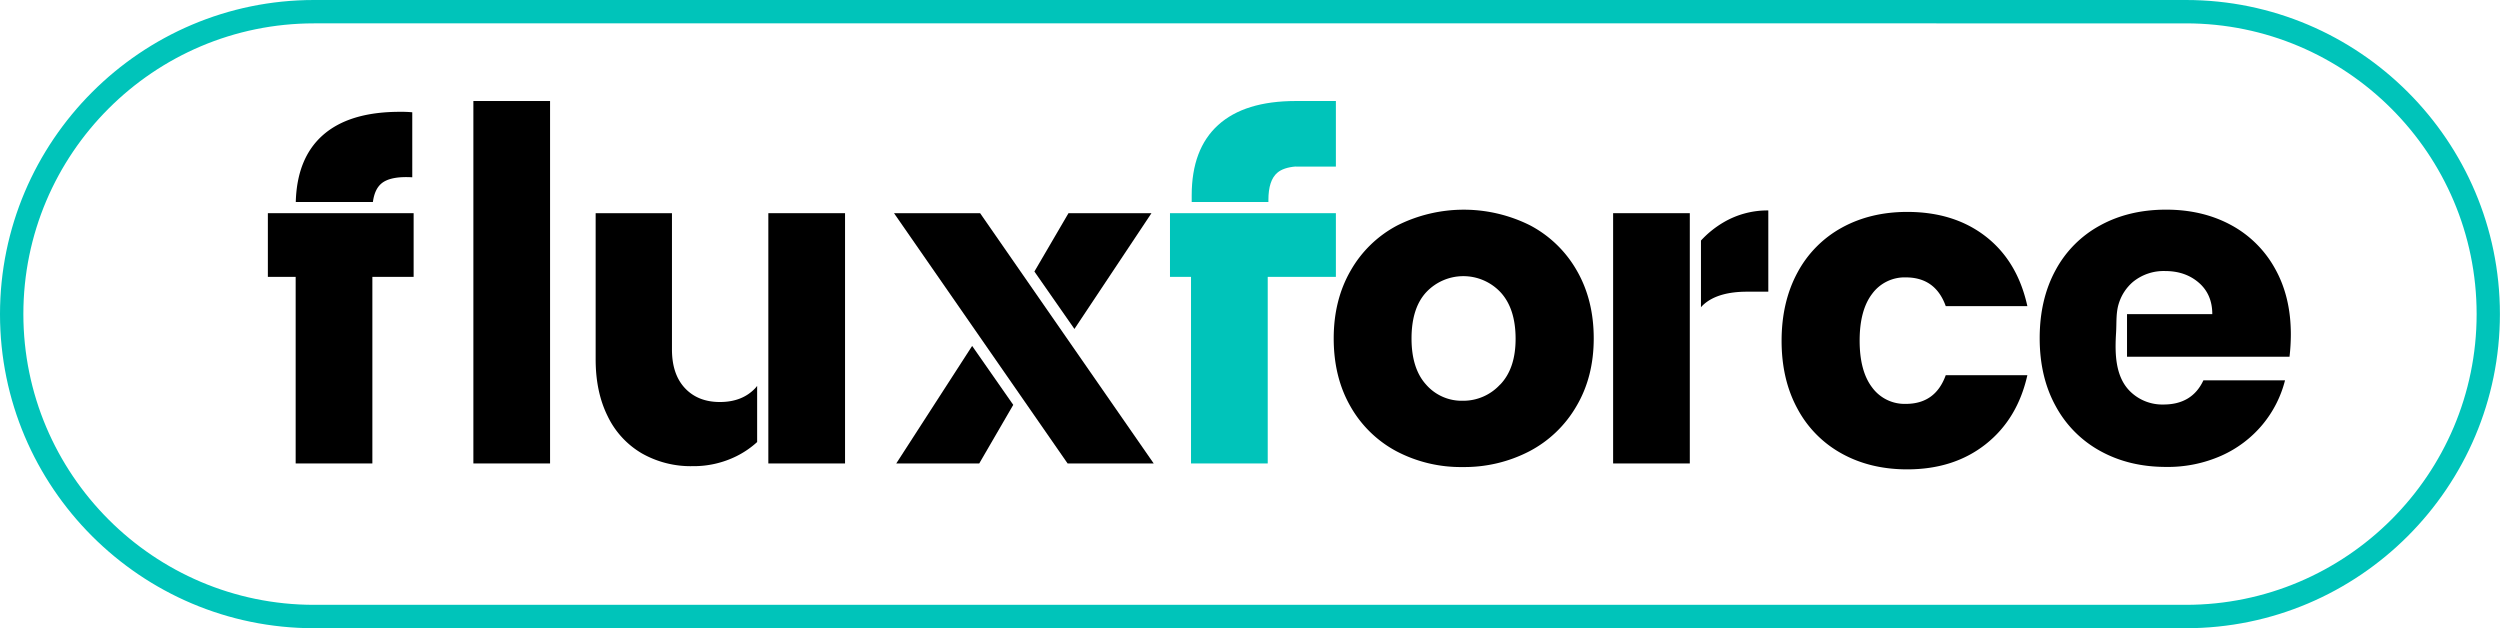 <svg xmlns="http://www.w3.org/2000/svg" viewBox="0 0 1138.46 286.08"><defs><style>.cls-1{fill:#00c4ba;}</style></defs><g id="Layer_2" data-name="Layer 2"><g id="Capa_1" data-name="Capa 1"><path class="cls-1" d="M995.42,286.08H143c-78.87,0-143-64.17-143-143S64.17,0,143,0H995.42c78.88,0,143,64.17,143,143S1074.3,286.08,995.42,286.08ZM143,10.64C70,10.64,10.64,70,10.64,143S70,275.43,143,275.43H995.42c73,0,132.4-59.39,132.4-132.39s-59.39-132.4-132.4-132.4Z"/><path d="M636,205.54a52.35,52.35,0,0,1-21-20.43q-7.65-13.28-7.65-31,0-17.56,7.76-30.95a52.62,52.62,0,0,1,21.24-20.52,67.48,67.48,0,0,1,60.46,0A52.74,52.74,0,0,1,718,123.12q7.75,13.38,7.76,30.95T717.86,185a53.29,53.29,0,0,1-21.45,20.53,64.09,64.09,0,0,1-30.33,7.15A62.87,62.87,0,0,1,636,205.54Zm47.18-30.43q7.05-7.37,7-21t-6.84-21a23.21,23.21,0,0,0-33.8-.1q-6.75,7.24-6.75,21.14,0,13.68,6.64,21a21.49,21.49,0,0,0,16.65,7.35A22.74,22.74,0,0,0,683.13,175.11Z"/><path d="M818.56,124.08a50.36,50.36,0,0,1,20.22-20.43q13-7.14,29.72-7.15,21.43,0,35.84,11.24t18.89,31.66H886.06q-4.69-13.08-18.18-13.08a18.34,18.34,0,0,0-15.32,7.46q-5.71,7.46-5.71,21.34t5.71,21.35a18.33,18.33,0,0,0,15.32,7.45q13.49,0,18.18-13.07h37.17q-4.49,20-19,31.45T868.5,213.74q-16.75,0-29.72-7.15a50.27,50.27,0,0,1-20.22-20.42q-7.26-13.28-7.25-31T818.56,124.08Z"/><path class="cls-1" d="M590.06,46q-23.28,0-35.33,10.93t-12.05,32V92h34.93v-.9c0-6,1.35-10.14,4.08-12.45,1.86-1.59,4.67-2.52,8.37-2.83v.06h18.28V46Z"/><path d="M250.49,46V211.05H215.57V46Z"/><polygon class="cls-1" points="532.79 97.08 532.79 126.08 542.37 126.08 542.37 211.05 577.3 211.05 577.3 126.08 585.37 126.08 608.34 126.08 608.34 97.08 532.79 97.08"/><path d="M169.81,92c.51-3.85,1.78-6.65,3.84-8.4q4.08-3.46,14.09-2.86V51.13a55.54,55.54,0,0,0-5.71-.21q-23.29,0-35.34,10.93c-7.68,7-11.64,17-12,30.15Z"/><polygon points="121.98 97.08 121.98 126.08 134.64 126.08 134.64 211.05 169.57 211.05 169.57 126.08 188.36 126.08 188.36 97.08 121.98 97.08"/><path d="M344.79,175.74c-.27.34-.53.68-.83,1q-5.93,6.33-16.13,6.33-10,0-15.93-6.33T306,159V97.08H271.25v66.59q0,14.91,5.51,25.94a39.31,39.31,0,0,0,15.53,16.85,45,45,0,0,0,23.08,5.82,43.88,43.88,0,0,0,20.12-4.6,41,41,0,0,0,9.3-6.38Z"/><rect x="349.89" y="97.08" width="34.93" height="113.97"/><polygon points="489.28 149.8 524.36 97.08 486.57 97.08 471.05 123.65 489.28 149.8"/><polygon points="442.7 157.53 408.14 211.05 445.93 211.05 461.42 184.37 442.7 157.53"/><polygon points="446.33 97.08 407.12 97.08 486.17 211.05 525.38 211.05 446.33 97.08"/><rect x="734.59" y="97.08" width="34.92" height="113.97"/><path d="M784.84,101.27a44.8,44.8,0,0,0-10.25,8.27v30.37a14.57,14.57,0,0,1,1.47-1.47q6.53-5.61,19.6-5.61h9.6v-37A39.47,39.47,0,0,0,784.84,101.27Z"/><path d="M1043.21,152.23q0-17.16-7.25-30a49.88,49.88,0,0,0-20.11-19.82q-12.87-6.93-29.42-6.94-16.95,0-30,7.15A50.08,50.08,0,0,0,936.09,123q-7.26,13.29-7.25,31.05t7.35,31a50.83,50.83,0,0,0,20.42,20.43q13.08,7.16,29.82,7.15a60,60,0,0,0,25.13-5.11,51.77,51.77,0,0,0,18.69-14.09,51.16,51.16,0,0,0,10.31-20.22h-37.17q-5.11,11-18.18,11a20.88,20.88,0,0,1-14.81-5.62c-7.32-6.83-7.34-17.9-6.77-27.17.28-4.55-.13-9.16,1.34-13.53a21.17,21.17,0,0,1,6.25-9.44A22.08,22.08,0,0,1,986,123.43q9.18,0,15.31,5.31t6.13,14.3H968.61v19.4h74A88.73,88.73,0,0,0,1043.21,152.23Z"/></g></g></svg>
